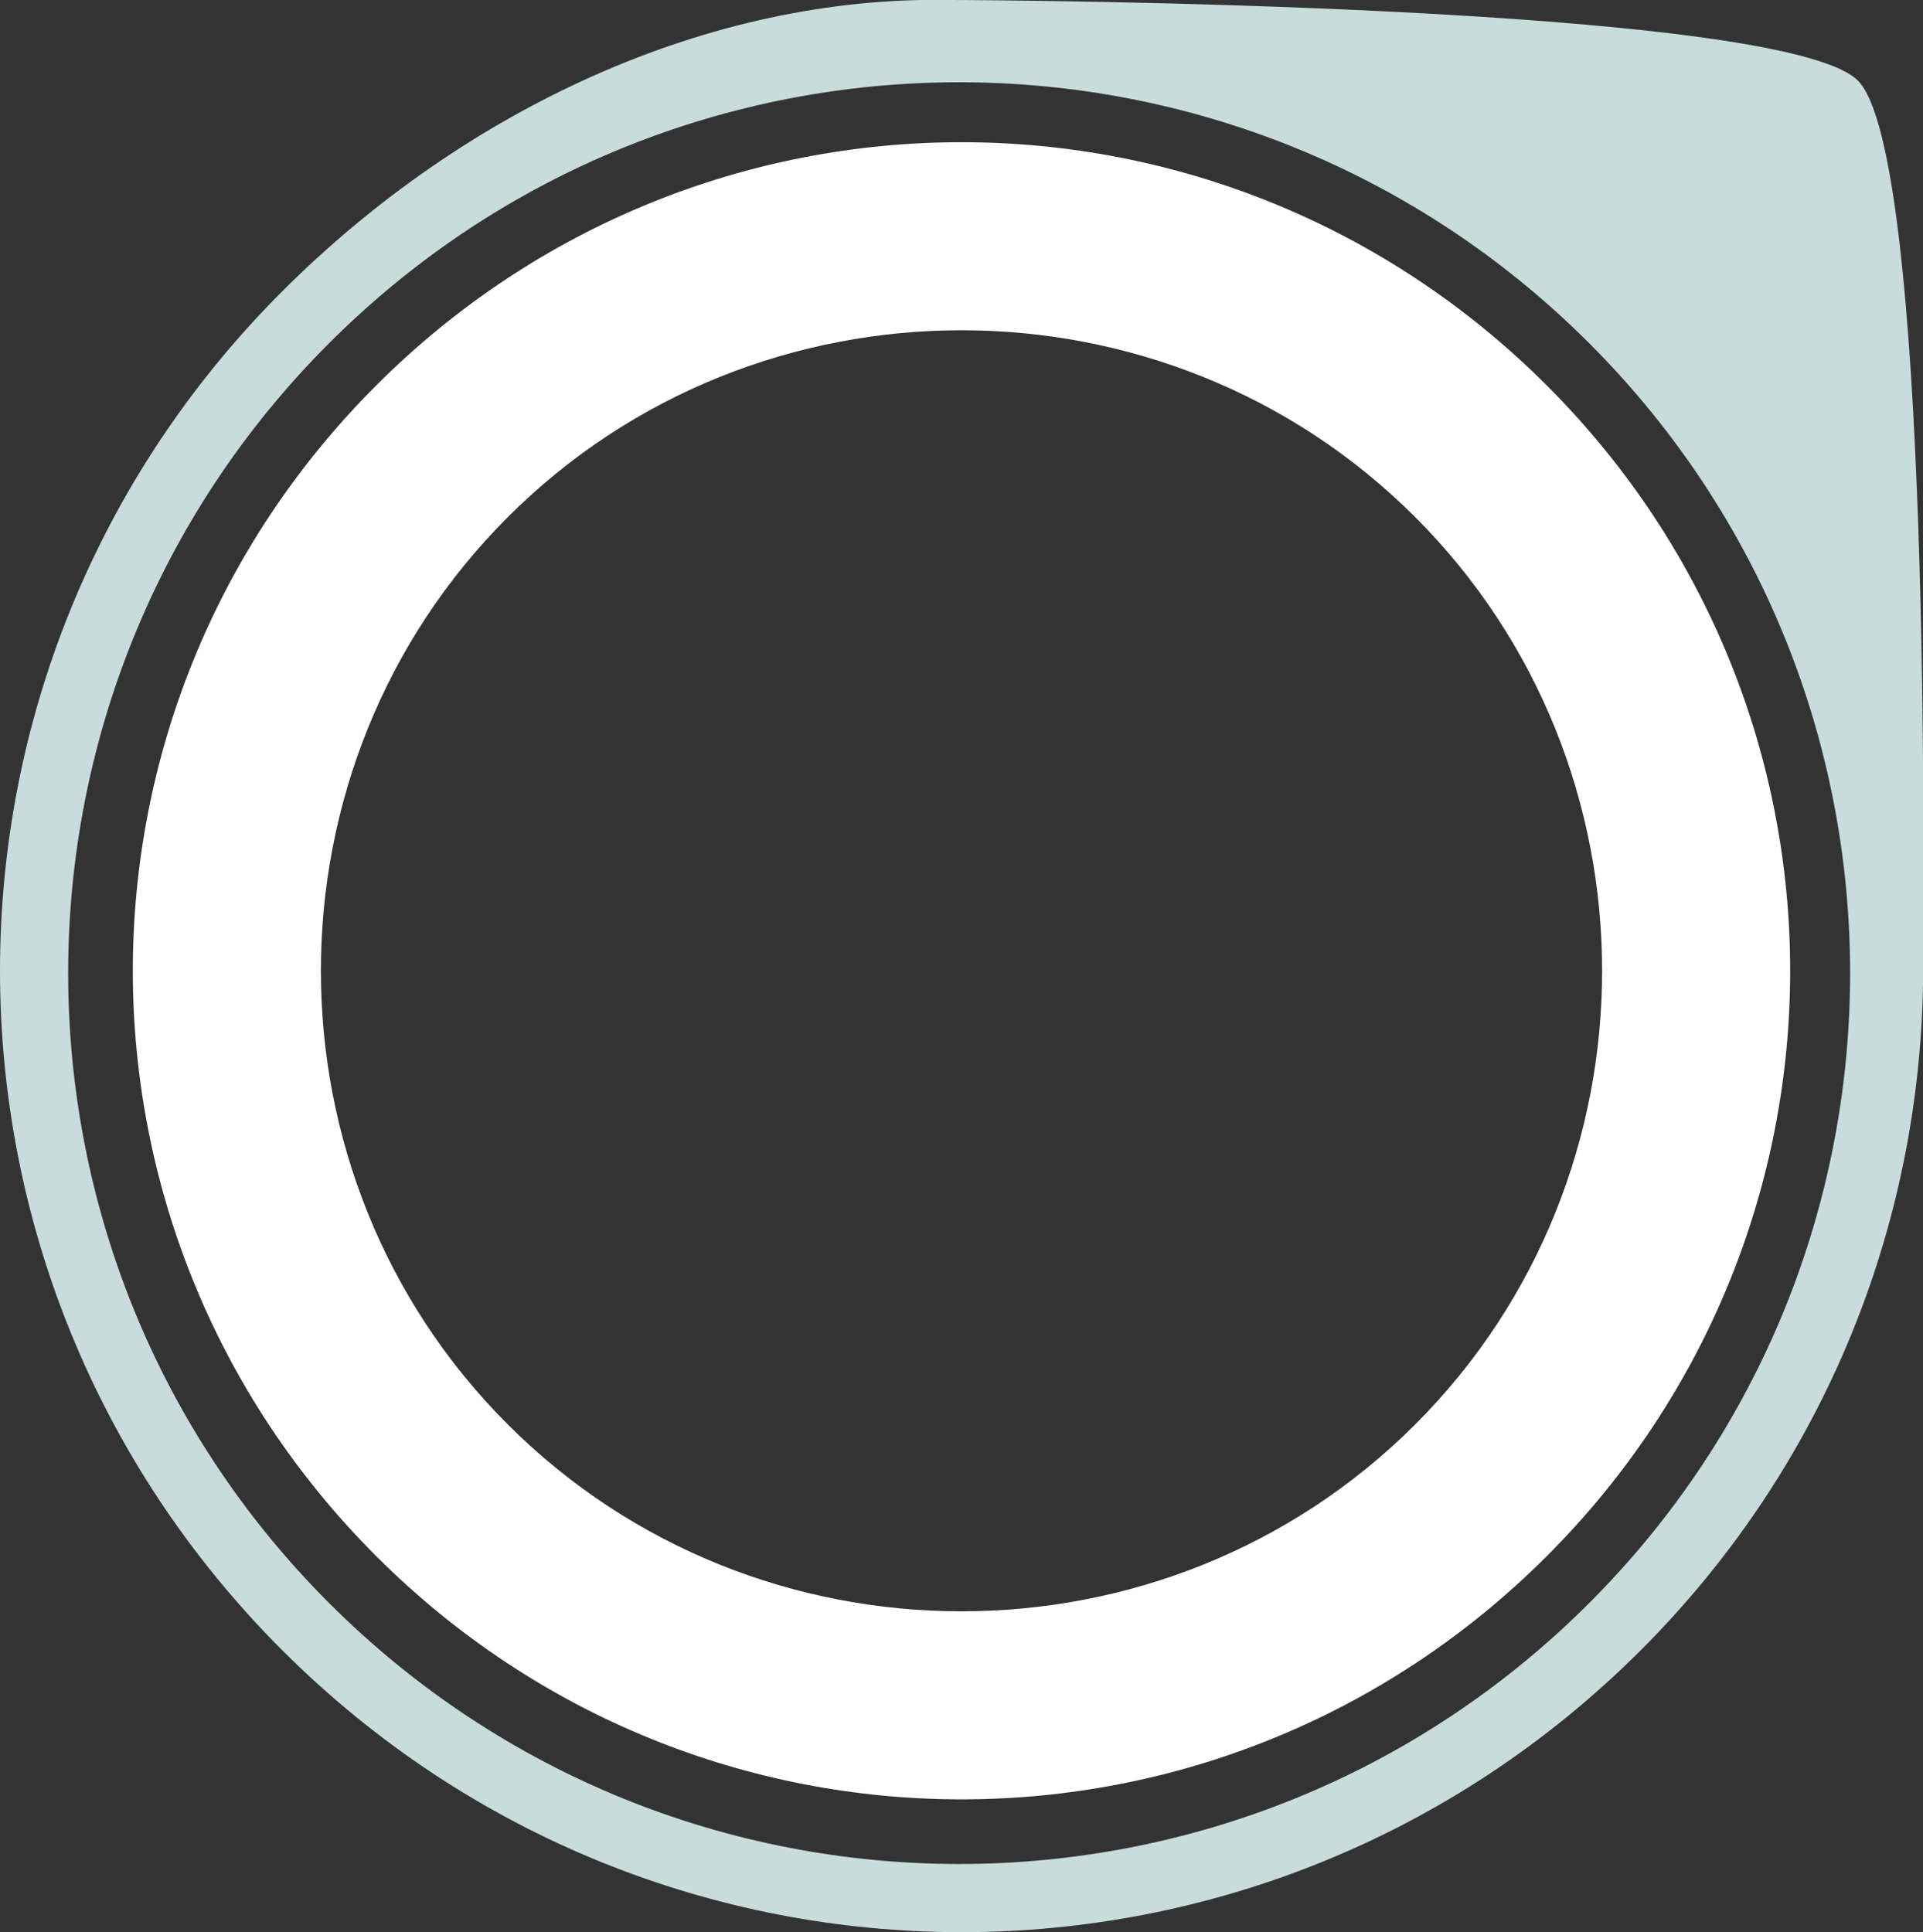 <?xml version="1.0" encoding="utf-8"?>
<!-- Generator: Adobe Illustrator 19.2.0, SVG Export Plug-In . SVG Version: 6.00 Build 0)  -->
<svg version="1.2" baseProfile="tiny" id="Layer_1" xmlns="http://www.w3.org/2000/svg" xmlns:xlink="http://www.w3.org/1999/xlink"
	 x="0px" y="0px" viewBox="0 0 40.9 41.1" xml:space="preserve">
<rect x="0" y="0" width="40.9" height="41.1" fill="#333333" stroke="none"/>
<path fill="#FFFFFF" d="M10.8,11c5.3-5.3,14-5.3,19.3,0s5.3,14,0,19.3s-14,5.3-19.3,0S5.5,16.3,10.8,11 M8,8.2
	c-6.9,6.9-6.9,18,0,24.9s18,6.9,24.9,0c6.9-6.9,6.9-18,0-24.9S14.9,1.3,8,8.2L8,8.2z"/>
<path fill="#C8DCDC" d="M6,35.1c8,8,20.9,8,28.9,0c4.1-4.1,6.1-9.5,6-14.9c0-0.8,0.2-17-1.4-18.5C37.8,0.1,21.3,0,20.2,0
	C15.1-0.1,9.9,2.3,6,6.2C-2,14.2-2,27.1,6,35.1z M33.8,7.3c7.4,7.4,7.4,19.4,0,26.8c-7.4,7.4-19.4,7.4-26.8,0s-7.4-19.4,0-26.8
	C14.4-0.1,26.4-0.1,33.8,7.3z"/>
</svg>
